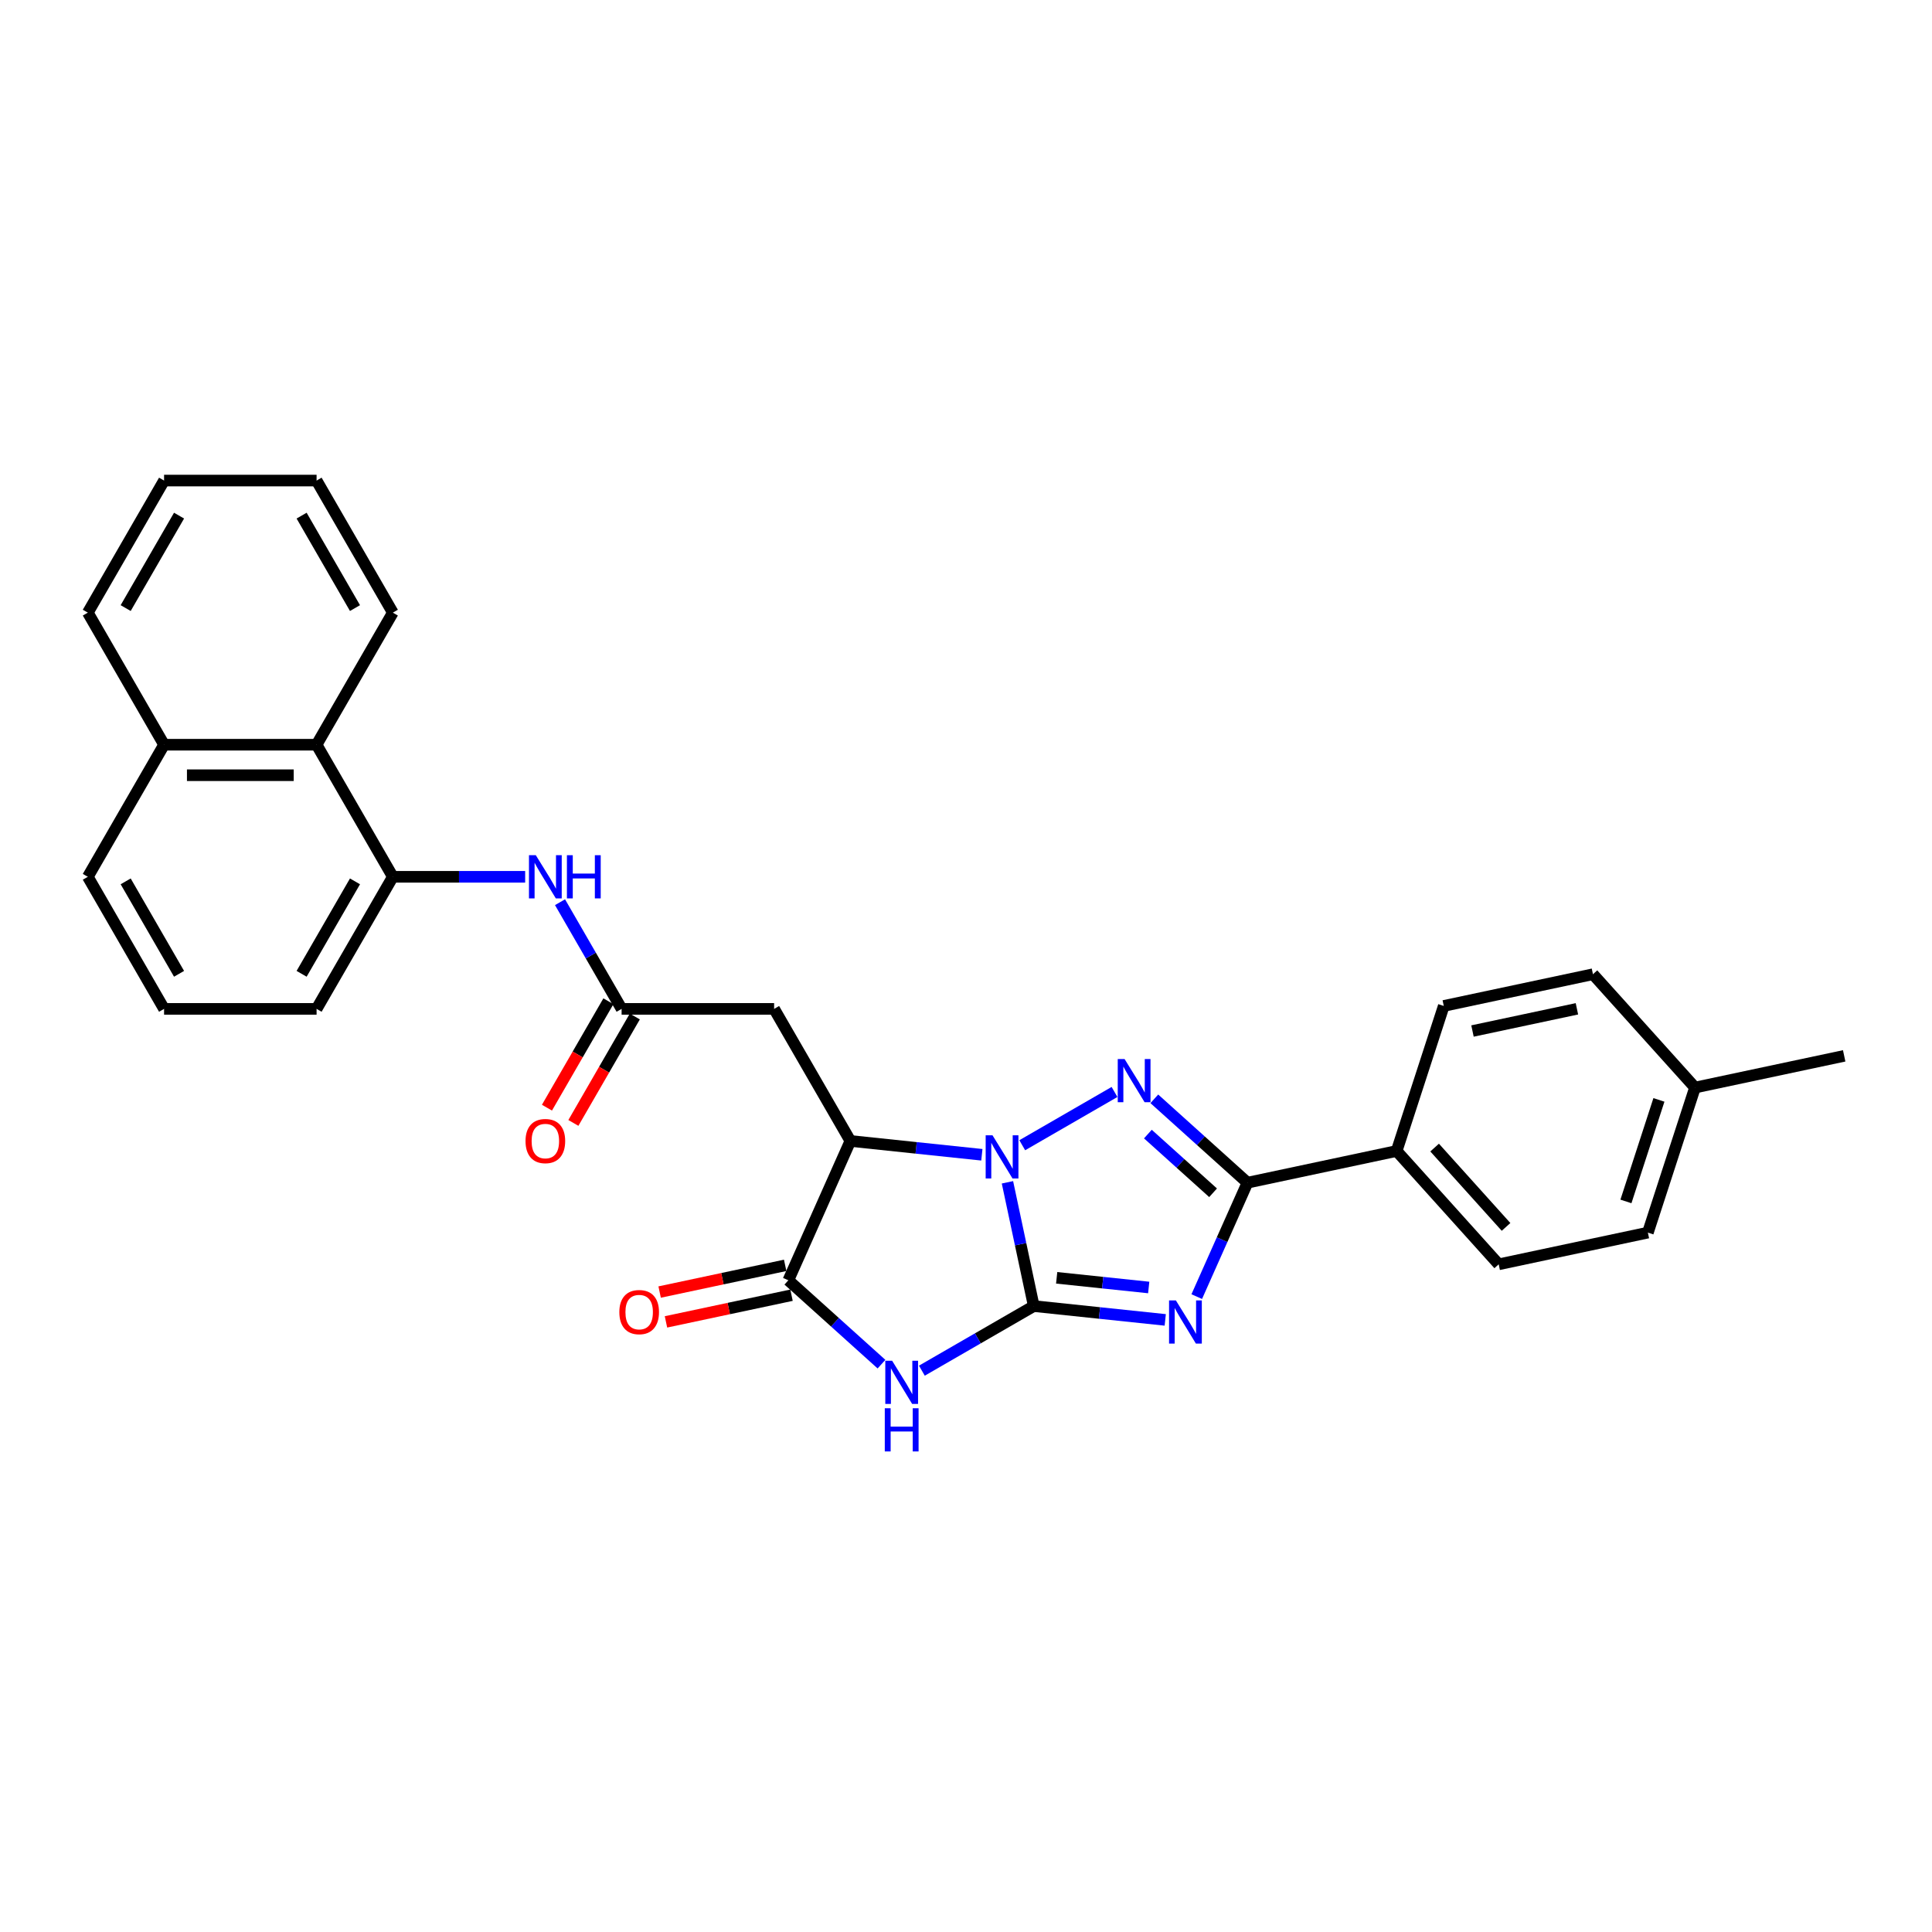 <?xml version='1.0' encoding='iso-8859-1'?>
<svg version='1.1' baseProfile='full'
              xmlns='http://www.w3.org/2000/svg'
                      xmlns:rdkit='http://www.rdkit.org/xml'
                      xmlns:xlink='http://www.w3.org/1999/xlink'
                  xml:space='preserve'
width='1000px' height='1000px' viewBox='0 0 1000 1000'>
<!-- END OF HEADER -->
<rect style='opacity:1.0;fill:#FFFFFF;stroke:none' width='1000' height='1000' x='0' y='0'> </rect>
<path class='bond-0' d='M 535.072,676.023 L 528.264,643.991' style='fill:none;fill-rule:evenodd;stroke:#000000;stroke-width:6px;stroke-linecap:butt;stroke-linejoin:miter;stroke-opacity:1' />
<path class='bond-0' d='M 528.264,643.991 L 521.455,611.96' style='fill:none;fill-rule:evenodd;stroke:#0000FF;stroke-width:6px;stroke-linecap:butt;stroke-linejoin:miter;stroke-opacity:1' />
<path class='bond-1' d='M 535.072,676.023 L 569.1,679.599' style='fill:none;fill-rule:evenodd;stroke:#000000;stroke-width:6px;stroke-linecap:butt;stroke-linejoin:miter;stroke-opacity:1' />
<path class='bond-1' d='M 569.1,679.599 L 603.128,683.176' style='fill:none;fill-rule:evenodd;stroke:#0000FF;stroke-width:6px;stroke-linecap:butt;stroke-linejoin:miter;stroke-opacity:1' />
<path class='bond-1' d='M 546.931,661.394 L 570.75,663.898' style='fill:none;fill-rule:evenodd;stroke:#000000;stroke-width:6px;stroke-linecap:butt;stroke-linejoin:miter;stroke-opacity:1' />
<path class='bond-1' d='M 570.75,663.898 L 594.57,666.401' style='fill:none;fill-rule:evenodd;stroke:#0000FF;stroke-width:6px;stroke-linecap:butt;stroke-linejoin:miter;stroke-opacity:1' />
<path class='bond-3' d='M 535.072,676.023 L 506.116,692.741' style='fill:none;fill-rule:evenodd;stroke:#000000;stroke-width:6px;stroke-linecap:butt;stroke-linejoin:miter;stroke-opacity:1' />
<path class='bond-3' d='M 506.116,692.741 L 477.16,709.458' style='fill:none;fill-rule:evenodd;stroke:#0000FF;stroke-width:6px;stroke-linecap:butt;stroke-linejoin:miter;stroke-opacity:1' />
<path class='bond-2' d='M 529.111,592.774 L 576.874,565.198' style='fill:none;fill-rule:evenodd;stroke:#0000FF;stroke-width:6px;stroke-linecap:butt;stroke-linejoin:miter;stroke-opacity:1' />
<path class='bond-4' d='M 508.208,597.71 L 474.18,594.133' style='fill:none;fill-rule:evenodd;stroke:#0000FF;stroke-width:6px;stroke-linecap:butt;stroke-linejoin:miter;stroke-opacity:1' />
<path class='bond-4' d='M 474.18,594.133 L 440.153,590.557' style='fill:none;fill-rule:evenodd;stroke:#000000;stroke-width:6px;stroke-linecap:butt;stroke-linejoin:miter;stroke-opacity:1' />
<path class='bond-5' d='M 619.435,671.123 L 632.561,641.641' style='fill:none;fill-rule:evenodd;stroke:#0000FF;stroke-width:6px;stroke-linecap:butt;stroke-linejoin:miter;stroke-opacity:1' />
<path class='bond-5' d='M 632.561,641.641 L 645.687,612.159' style='fill:none;fill-rule:evenodd;stroke:#000000;stroke-width:6px;stroke-linecap:butt;stroke-linejoin:miter;stroke-opacity:1' />
<path class='bond-30' d='M 597.475,568.749 L 621.581,590.454' style='fill:none;fill-rule:evenodd;stroke:#0000FF;stroke-width:6px;stroke-linecap:butt;stroke-linejoin:miter;stroke-opacity:1' />
<path class='bond-30' d='M 621.581,590.454 L 645.687,612.159' style='fill:none;fill-rule:evenodd;stroke:#000000;stroke-width:6px;stroke-linecap:butt;stroke-linejoin:miter;stroke-opacity:1' />
<path class='bond-30' d='M 594.143,586.993 L 611.017,602.187' style='fill:none;fill-rule:evenodd;stroke:#0000FF;stroke-width:6px;stroke-linecap:butt;stroke-linejoin:miter;stroke-opacity:1' />
<path class='bond-30' d='M 611.017,602.187 L 627.891,617.381' style='fill:none;fill-rule:evenodd;stroke:#000000;stroke-width:6px;stroke-linecap:butt;stroke-linejoin:miter;stroke-opacity:1' />
<path class='bond-6' d='M 456.257,706.082 L 432.151,684.377' style='fill:none;fill-rule:evenodd;stroke:#0000FF;stroke-width:6px;stroke-linecap:butt;stroke-linejoin:miter;stroke-opacity:1' />
<path class='bond-6' d='M 432.151,684.377 L 408.045,662.672' style='fill:none;fill-rule:evenodd;stroke:#000000;stroke-width:6px;stroke-linecap:butt;stroke-linejoin:miter;stroke-opacity:1' />
<path class='bond-7' d='M 440.153,590.557 L 400.683,522.193' style='fill:none;fill-rule:evenodd;stroke:#000000;stroke-width:6px;stroke-linecap:butt;stroke-linejoin:miter;stroke-opacity:1' />
<path class='bond-29' d='M 440.153,590.557 L 408.045,662.672' style='fill:none;fill-rule:evenodd;stroke:#000000;stroke-width:6px;stroke-linecap:butt;stroke-linejoin:miter;stroke-opacity:1' />
<path class='bond-11' d='M 645.687,612.159 L 722.902,595.747' style='fill:none;fill-rule:evenodd;stroke:#000000;stroke-width:6px;stroke-linecap:butt;stroke-linejoin:miter;stroke-opacity:1' />
<path class='bond-13' d='M 406.404,654.95 L 373.914,661.856' style='fill:none;fill-rule:evenodd;stroke:#000000;stroke-width:6px;stroke-linecap:butt;stroke-linejoin:miter;stroke-opacity:1' />
<path class='bond-13' d='M 373.914,661.856 L 341.425,668.762' style='fill:none;fill-rule:evenodd;stroke:#FF0000;stroke-width:6px;stroke-linecap:butt;stroke-linejoin:miter;stroke-opacity:1' />
<path class='bond-13' d='M 409.686,670.393 L 377.197,677.299' style='fill:none;fill-rule:evenodd;stroke:#000000;stroke-width:6px;stroke-linecap:butt;stroke-linejoin:miter;stroke-opacity:1' />
<path class='bond-13' d='M 377.197,677.299 L 344.707,684.205' style='fill:none;fill-rule:evenodd;stroke:#FF0000;stroke-width:6px;stroke-linecap:butt;stroke-linejoin:miter;stroke-opacity:1' />
<path class='bond-8' d='M 400.683,522.193 L 321.743,522.193' style='fill:none;fill-rule:evenodd;stroke:#000000;stroke-width:6px;stroke-linecap:butt;stroke-linejoin:miter;stroke-opacity:1' />
<path class='bond-9' d='M 321.743,522.193 L 305.805,494.587' style='fill:none;fill-rule:evenodd;stroke:#000000;stroke-width:6px;stroke-linecap:butt;stroke-linejoin:miter;stroke-opacity:1' />
<path class='bond-9' d='M 305.805,494.587 L 289.866,466.981' style='fill:none;fill-rule:evenodd;stroke:#0000FF;stroke-width:6px;stroke-linecap:butt;stroke-linejoin:miter;stroke-opacity:1' />
<path class='bond-14' d='M 314.907,518.246 L 299.005,545.789' style='fill:none;fill-rule:evenodd;stroke:#000000;stroke-width:6px;stroke-linecap:butt;stroke-linejoin:miter;stroke-opacity:1' />
<path class='bond-14' d='M 299.005,545.789 L 283.103,573.332' style='fill:none;fill-rule:evenodd;stroke:#FF0000;stroke-width:6px;stroke-linecap:butt;stroke-linejoin:miter;stroke-opacity:1' />
<path class='bond-14' d='M 328.58,526.14 L 312.678,553.683' style='fill:none;fill-rule:evenodd;stroke:#000000;stroke-width:6px;stroke-linecap:butt;stroke-linejoin:miter;stroke-opacity:1' />
<path class='bond-14' d='M 312.678,553.683 L 296.776,581.226' style='fill:none;fill-rule:evenodd;stroke:#FF0000;stroke-width:6px;stroke-linecap:butt;stroke-linejoin:miter;stroke-opacity:1' />
<path class='bond-10' d='M 271.822,453.829 L 237.578,453.829' style='fill:none;fill-rule:evenodd;stroke:#0000FF;stroke-width:6px;stroke-linecap:butt;stroke-linejoin:miter;stroke-opacity:1' />
<path class='bond-10' d='M 237.578,453.829 L 203.334,453.829' style='fill:none;fill-rule:evenodd;stroke:#000000;stroke-width:6px;stroke-linecap:butt;stroke-linejoin:miter;stroke-opacity:1' />
<path class='bond-12' d='M 203.334,453.829 L 163.864,385.466' style='fill:none;fill-rule:evenodd;stroke:#000000;stroke-width:6px;stroke-linecap:butt;stroke-linejoin:miter;stroke-opacity:1' />
<path class='bond-21' d='M 203.334,453.829 L 163.864,522.193' style='fill:none;fill-rule:evenodd;stroke:#000000;stroke-width:6px;stroke-linecap:butt;stroke-linejoin:miter;stroke-opacity:1' />
<path class='bond-21' d='M 183.741,456.19 L 156.112,504.045' style='fill:none;fill-rule:evenodd;stroke:#000000;stroke-width:6px;stroke-linecap:butt;stroke-linejoin:miter;stroke-opacity:1' />
<path class='bond-15' d='M 722.902,595.747 L 775.723,654.41' style='fill:none;fill-rule:evenodd;stroke:#000000;stroke-width:6px;stroke-linecap:butt;stroke-linejoin:miter;stroke-opacity:1' />
<path class='bond-15' d='M 742.558,593.982 L 779.532,635.047' style='fill:none;fill-rule:evenodd;stroke:#000000;stroke-width:6px;stroke-linecap:butt;stroke-linejoin:miter;stroke-opacity:1' />
<path class='bond-16' d='M 722.902,595.747 L 747.295,520.671' style='fill:none;fill-rule:evenodd;stroke:#000000;stroke-width:6px;stroke-linecap:butt;stroke-linejoin:miter;stroke-opacity:1' />
<path class='bond-17' d='M 163.864,385.466 L 84.924,385.466' style='fill:none;fill-rule:evenodd;stroke:#000000;stroke-width:6px;stroke-linecap:butt;stroke-linejoin:miter;stroke-opacity:1' />
<path class='bond-17' d='M 152.023,401.254 L 96.765,401.254' style='fill:none;fill-rule:evenodd;stroke:#000000;stroke-width:6px;stroke-linecap:butt;stroke-linejoin:miter;stroke-opacity:1' />
<path class='bond-23' d='M 163.864,385.466 L 203.334,317.102' style='fill:none;fill-rule:evenodd;stroke:#000000;stroke-width:6px;stroke-linecap:butt;stroke-linejoin:miter;stroke-opacity:1' />
<path class='bond-19' d='M 775.723,654.41 L 852.937,637.998' style='fill:none;fill-rule:evenodd;stroke:#000000;stroke-width:6px;stroke-linecap:butt;stroke-linejoin:miter;stroke-opacity:1' />
<path class='bond-18' d='M 747.295,520.671 L 824.51,504.258' style='fill:none;fill-rule:evenodd;stroke:#000000;stroke-width:6px;stroke-linecap:butt;stroke-linejoin:miter;stroke-opacity:1' />
<path class='bond-18' d='M 762.16,533.652 L 816.21,522.163' style='fill:none;fill-rule:evenodd;stroke:#000000;stroke-width:6px;stroke-linecap:butt;stroke-linejoin:miter;stroke-opacity:1' />
<path class='bond-25' d='M 84.924,385.466 L 45.455,317.102' style='fill:none;fill-rule:evenodd;stroke:#000000;stroke-width:6px;stroke-linecap:butt;stroke-linejoin:miter;stroke-opacity:1' />
<path class='bond-32' d='M 84.924,385.466 L 45.455,453.829' style='fill:none;fill-rule:evenodd;stroke:#000000;stroke-width:6px;stroke-linecap:butt;stroke-linejoin:miter;stroke-opacity:1' />
<path class='bond-20' d='M 824.51,504.258 L 877.331,562.922' style='fill:none;fill-rule:evenodd;stroke:#000000;stroke-width:6px;stroke-linecap:butt;stroke-linejoin:miter;stroke-opacity:1' />
<path class='bond-31' d='M 852.937,637.998 L 877.331,562.922' style='fill:none;fill-rule:evenodd;stroke:#000000;stroke-width:6px;stroke-linecap:butt;stroke-linejoin:miter;stroke-opacity:1' />
<path class='bond-31' d='M 841.581,621.858 L 858.657,569.305' style='fill:none;fill-rule:evenodd;stroke:#000000;stroke-width:6px;stroke-linecap:butt;stroke-linejoin:miter;stroke-opacity:1' />
<path class='bond-26' d='M 877.331,562.922 L 954.545,546.509' style='fill:none;fill-rule:evenodd;stroke:#000000;stroke-width:6px;stroke-linecap:butt;stroke-linejoin:miter;stroke-opacity:1' />
<path class='bond-22' d='M 163.864,522.193 L 84.924,522.193' style='fill:none;fill-rule:evenodd;stroke:#000000;stroke-width:6px;stroke-linecap:butt;stroke-linejoin:miter;stroke-opacity:1' />
<path class='bond-24' d='M 84.924,522.193 L 45.455,453.829' style='fill:none;fill-rule:evenodd;stroke:#000000;stroke-width:6px;stroke-linecap:butt;stroke-linejoin:miter;stroke-opacity:1' />
<path class='bond-24' d='M 92.677,504.045 L 65.048,456.19' style='fill:none;fill-rule:evenodd;stroke:#000000;stroke-width:6px;stroke-linecap:butt;stroke-linejoin:miter;stroke-opacity:1' />
<path class='bond-27' d='M 203.334,317.102 L 163.864,248.738' style='fill:none;fill-rule:evenodd;stroke:#000000;stroke-width:6px;stroke-linecap:butt;stroke-linejoin:miter;stroke-opacity:1' />
<path class='bond-27' d='M 183.741,314.741 L 156.112,266.887' style='fill:none;fill-rule:evenodd;stroke:#000000;stroke-width:6px;stroke-linecap:butt;stroke-linejoin:miter;stroke-opacity:1' />
<path class='bond-33' d='M 45.455,317.102 L 84.924,248.738' style='fill:none;fill-rule:evenodd;stroke:#000000;stroke-width:6px;stroke-linecap:butt;stroke-linejoin:miter;stroke-opacity:1' />
<path class='bond-33' d='M 65.048,314.741 L 92.677,266.887' style='fill:none;fill-rule:evenodd;stroke:#000000;stroke-width:6px;stroke-linecap:butt;stroke-linejoin:miter;stroke-opacity:1' />
<path class='bond-28' d='M 163.864,248.738 L 84.924,248.738' style='fill:none;fill-rule:evenodd;stroke:#000000;stroke-width:6px;stroke-linecap:butt;stroke-linejoin:miter;stroke-opacity:1' />
<path  class='atom-1' d='M 513.718 587.63
L 521.044 599.471
Q 521.77 600.64, 522.938 602.755
Q 524.107 604.871, 524.17 604.997
L 524.17 587.63
L 527.138 587.63
L 527.138 609.986
L 524.075 609.986
L 516.213 597.04
Q 515.297 595.524, 514.318 593.788
Q 513.371 592.051, 513.087 591.514
L 513.087 609.986
L 510.182 609.986
L 510.182 587.63
L 513.718 587.63
' fill='#0000FF'/>
<path  class='atom-2' d='M 608.638 673.096
L 615.963 684.937
Q 616.69 686.106, 617.858 688.221
Q 619.026 690.337, 619.089 690.463
L 619.089 673.096
L 622.058 673.096
L 622.058 695.452
L 618.995 695.452
L 611.132 682.506
Q 610.217 680.99, 609.238 679.254
Q 608.29 677.517, 608.006 676.98
L 608.006 695.452
L 605.101 695.452
L 605.101 673.096
L 608.638 673.096
' fill='#0000FF'/>
<path  class='atom-3' d='M 582.082 548.161
L 589.407 560.002
Q 590.134 561.17, 591.302 563.285
Q 592.47 565.401, 592.533 565.527
L 592.533 548.161
L 595.502 548.161
L 595.502 570.516
L 592.439 570.516
L 584.576 557.57
Q 583.661 556.055, 582.682 554.318
Q 581.735 552.581, 581.45 552.044
L 581.45 570.516
L 578.545 570.516
L 578.545 548.161
L 582.082 548.161
' fill='#0000FF'/>
<path  class='atom-4' d='M 461.767 704.315
L 469.093 716.156
Q 469.819 717.324, 470.987 719.44
Q 472.155 721.555, 472.219 721.682
L 472.219 704.315
L 475.187 704.315
L 475.187 726.67
L 472.124 726.67
L 464.261 713.724
Q 463.346 712.209, 462.367 710.472
Q 461.42 708.735, 461.135 708.199
L 461.135 726.67
L 458.23 726.67
L 458.23 704.315
L 461.767 704.315
' fill='#0000FF'/>
<path  class='atom-4' d='M 457.962 728.906
L 460.993 728.906
L 460.993 738.41
L 472.424 738.41
L 472.424 728.906
L 475.455 728.906
L 475.455 751.262
L 472.424 751.262
L 472.424 740.936
L 460.993 740.936
L 460.993 751.262
L 457.962 751.262
L 457.962 728.906
' fill='#0000FF'/>
<path  class='atom-10' d='M 277.332 442.652
L 284.657 454.492
Q 285.384 455.661, 286.552 457.776
Q 287.72 459.892, 287.783 460.018
L 287.783 442.652
L 290.752 442.652
L 290.752 465.007
L 287.689 465.007
L 279.826 452.061
Q 278.911 450.545, 277.932 448.809
Q 276.984 447.072, 276.7 446.535
L 276.7 465.007
L 273.795 465.007
L 273.795 442.652
L 277.332 442.652
' fill='#0000FF'/>
<path  class='atom-10' d='M 293.435 442.652
L 296.467 442.652
L 296.467 452.156
L 307.897 452.156
L 307.897 442.652
L 310.928 442.652
L 310.928 465.007
L 307.897 465.007
L 307.897 454.682
L 296.467 454.682
L 296.467 465.007
L 293.435 465.007
L 293.435 442.652
' fill='#0000FF'/>
<path  class='atom-14' d='M 320.568 679.147
Q 320.568 673.779, 323.221 670.78
Q 325.873 667.78, 330.83 667.78
Q 335.788 667.78, 338.44 670.78
Q 341.093 673.779, 341.093 679.147
Q 341.093 684.578, 338.409 687.673
Q 335.725 690.736, 330.83 690.736
Q 325.905 690.736, 323.221 687.673
Q 320.568 684.61, 320.568 679.147
M 330.83 688.21
Q 334.241 688.21, 336.072 685.936
Q 337.935 683.631, 337.935 679.147
Q 337.935 674.758, 336.072 672.548
Q 334.241 670.306, 330.83 670.306
Q 327.42 670.306, 325.557 672.516
Q 323.726 674.727, 323.726 679.147
Q 323.726 683.663, 325.557 685.936
Q 327.42 688.21, 330.83 688.21
' fill='#FF0000'/>
<path  class='atom-15' d='M 272.011 590.62
Q 272.011 585.252, 274.664 582.252
Q 277.316 579.253, 282.273 579.253
Q 287.231 579.253, 289.883 582.252
Q 292.536 585.252, 292.536 590.62
Q 292.536 596.051, 289.852 599.145
Q 287.168 602.208, 282.273 602.208
Q 277.348 602.208, 274.664 599.145
Q 272.011 596.083, 272.011 590.62
M 282.273 599.682
Q 285.684 599.682, 287.515 597.409
Q 289.378 595.104, 289.378 590.62
Q 289.378 586.231, 287.515 584.021
Q 285.684 581.779, 282.273 581.779
Q 278.863 581.779, 277 583.989
Q 275.169 586.199, 275.169 590.62
Q 275.169 595.135, 277 597.409
Q 278.863 599.682, 282.273 599.682
' fill='#FF0000'/>
</svg>
